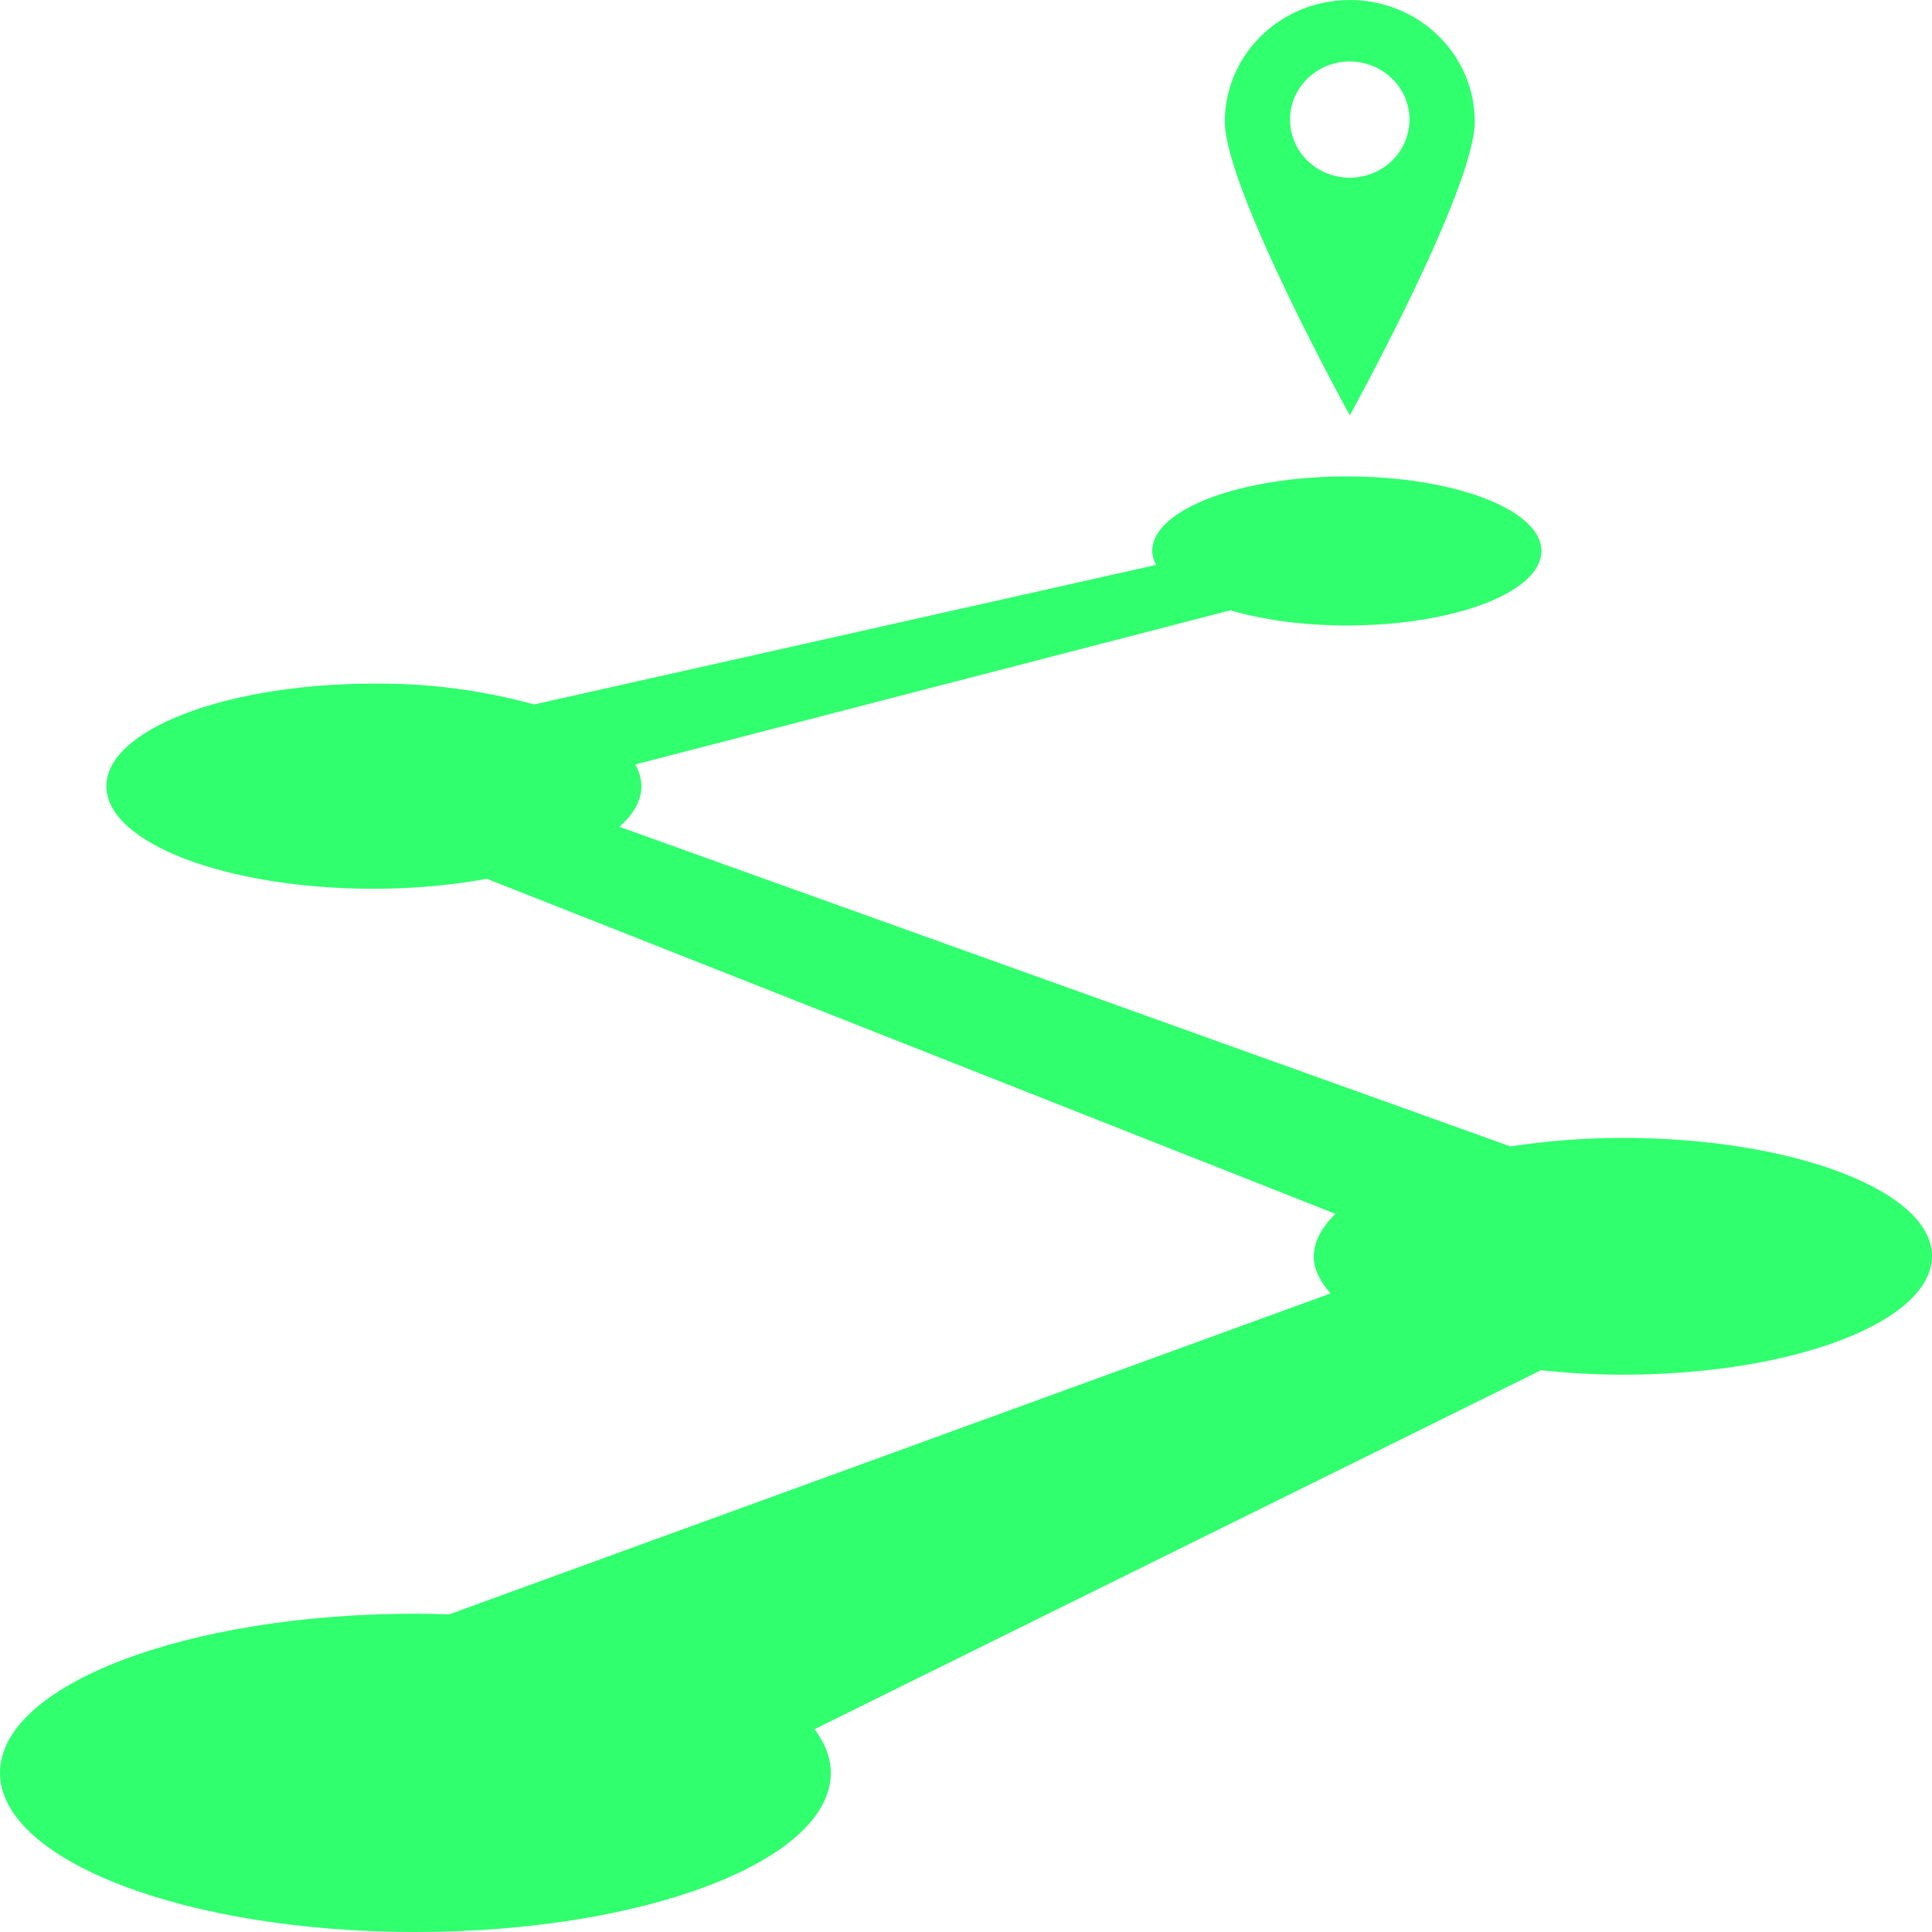 <svg width="32" height="32" viewBox="0 0 32 32" fill="none" xmlns="http://www.w3.org/2000/svg">
<path d="M24.427 2.015C24.427 1.48 24.209 0.968 23.821 0.59C23.433 0.212 22.907 0 22.358 8.07289e-08C22.086 -7.48012e-05 21.817 0.052 21.565 0.153C21.314 0.254 21.086 0.403 20.894 0.589C20.505 0.967 20.287 1.479 20.287 2.013C20.287 3.125 22.357 6.88 22.357 6.88C22.357 6.88 24.427 3.127 24.427 2.015ZM21.368 2.015C21.363 1.885 21.385 1.757 21.433 1.636C21.48 1.516 21.552 1.405 21.645 1.312C21.737 1.22 21.847 1.146 21.969 1.095C22.092 1.045 22.223 1.018 22.356 1.018C22.489 1.018 22.62 1.044 22.742 1.095C22.864 1.145 22.975 1.219 23.067 1.312C23.16 1.405 23.232 1.515 23.28 1.635C23.327 1.756 23.35 1.884 23.345 2.013C23.336 2.263 23.229 2.499 23.044 2.673C22.86 2.846 22.613 2.943 22.357 2.943C22.101 2.944 21.854 2.847 21.669 2.674C21.485 2.5 21.377 2.264 21.368 2.015ZM26.88 18.847C26.224 18.847 25.594 18.901 25.017 18.988L10.258 13.694C10.493 13.489 10.624 13.26 10.624 13.021C10.621 12.895 10.586 12.771 10.521 12.662L20.378 10.109C20.918 10.266 21.578 10.36 22.308 10.36C24.089 10.36 25.531 9.808 25.531 9.126C25.531 8.442 24.089 7.891 22.308 7.891C20.526 7.891 19.084 8.444 19.084 9.126C19.086 9.206 19.107 9.283 19.148 9.357L8.847 11.668C7.984 11.43 7.09 11.314 6.192 11.323C3.746 11.323 1.762 12.084 1.762 13.022C1.762 13.961 3.746 14.721 6.192 14.721C6.865 14.721 7.493 14.659 8.065 14.556L22.119 20.105C21.896 20.324 21.76 20.561 21.76 20.816C21.76 21.032 21.873 21.231 22.037 21.424L7.439 26.739C7.255 26.732 7.069 26.729 6.88 26.728C3.083 26.728 0 27.909 0 29.362C0 30.819 3.083 32 6.88 32C10.678 32 13.761 30.821 13.761 29.363C13.761 29.112 13.663 28.871 13.491 28.641L25.524 22.695C25.958 22.741 26.407 22.769 26.878 22.769C29.706 22.769 32 21.891 32 20.804C32 19.728 29.706 18.847 26.878 18.847H26.88Z" fill="#30FF6E"/>
</svg>
